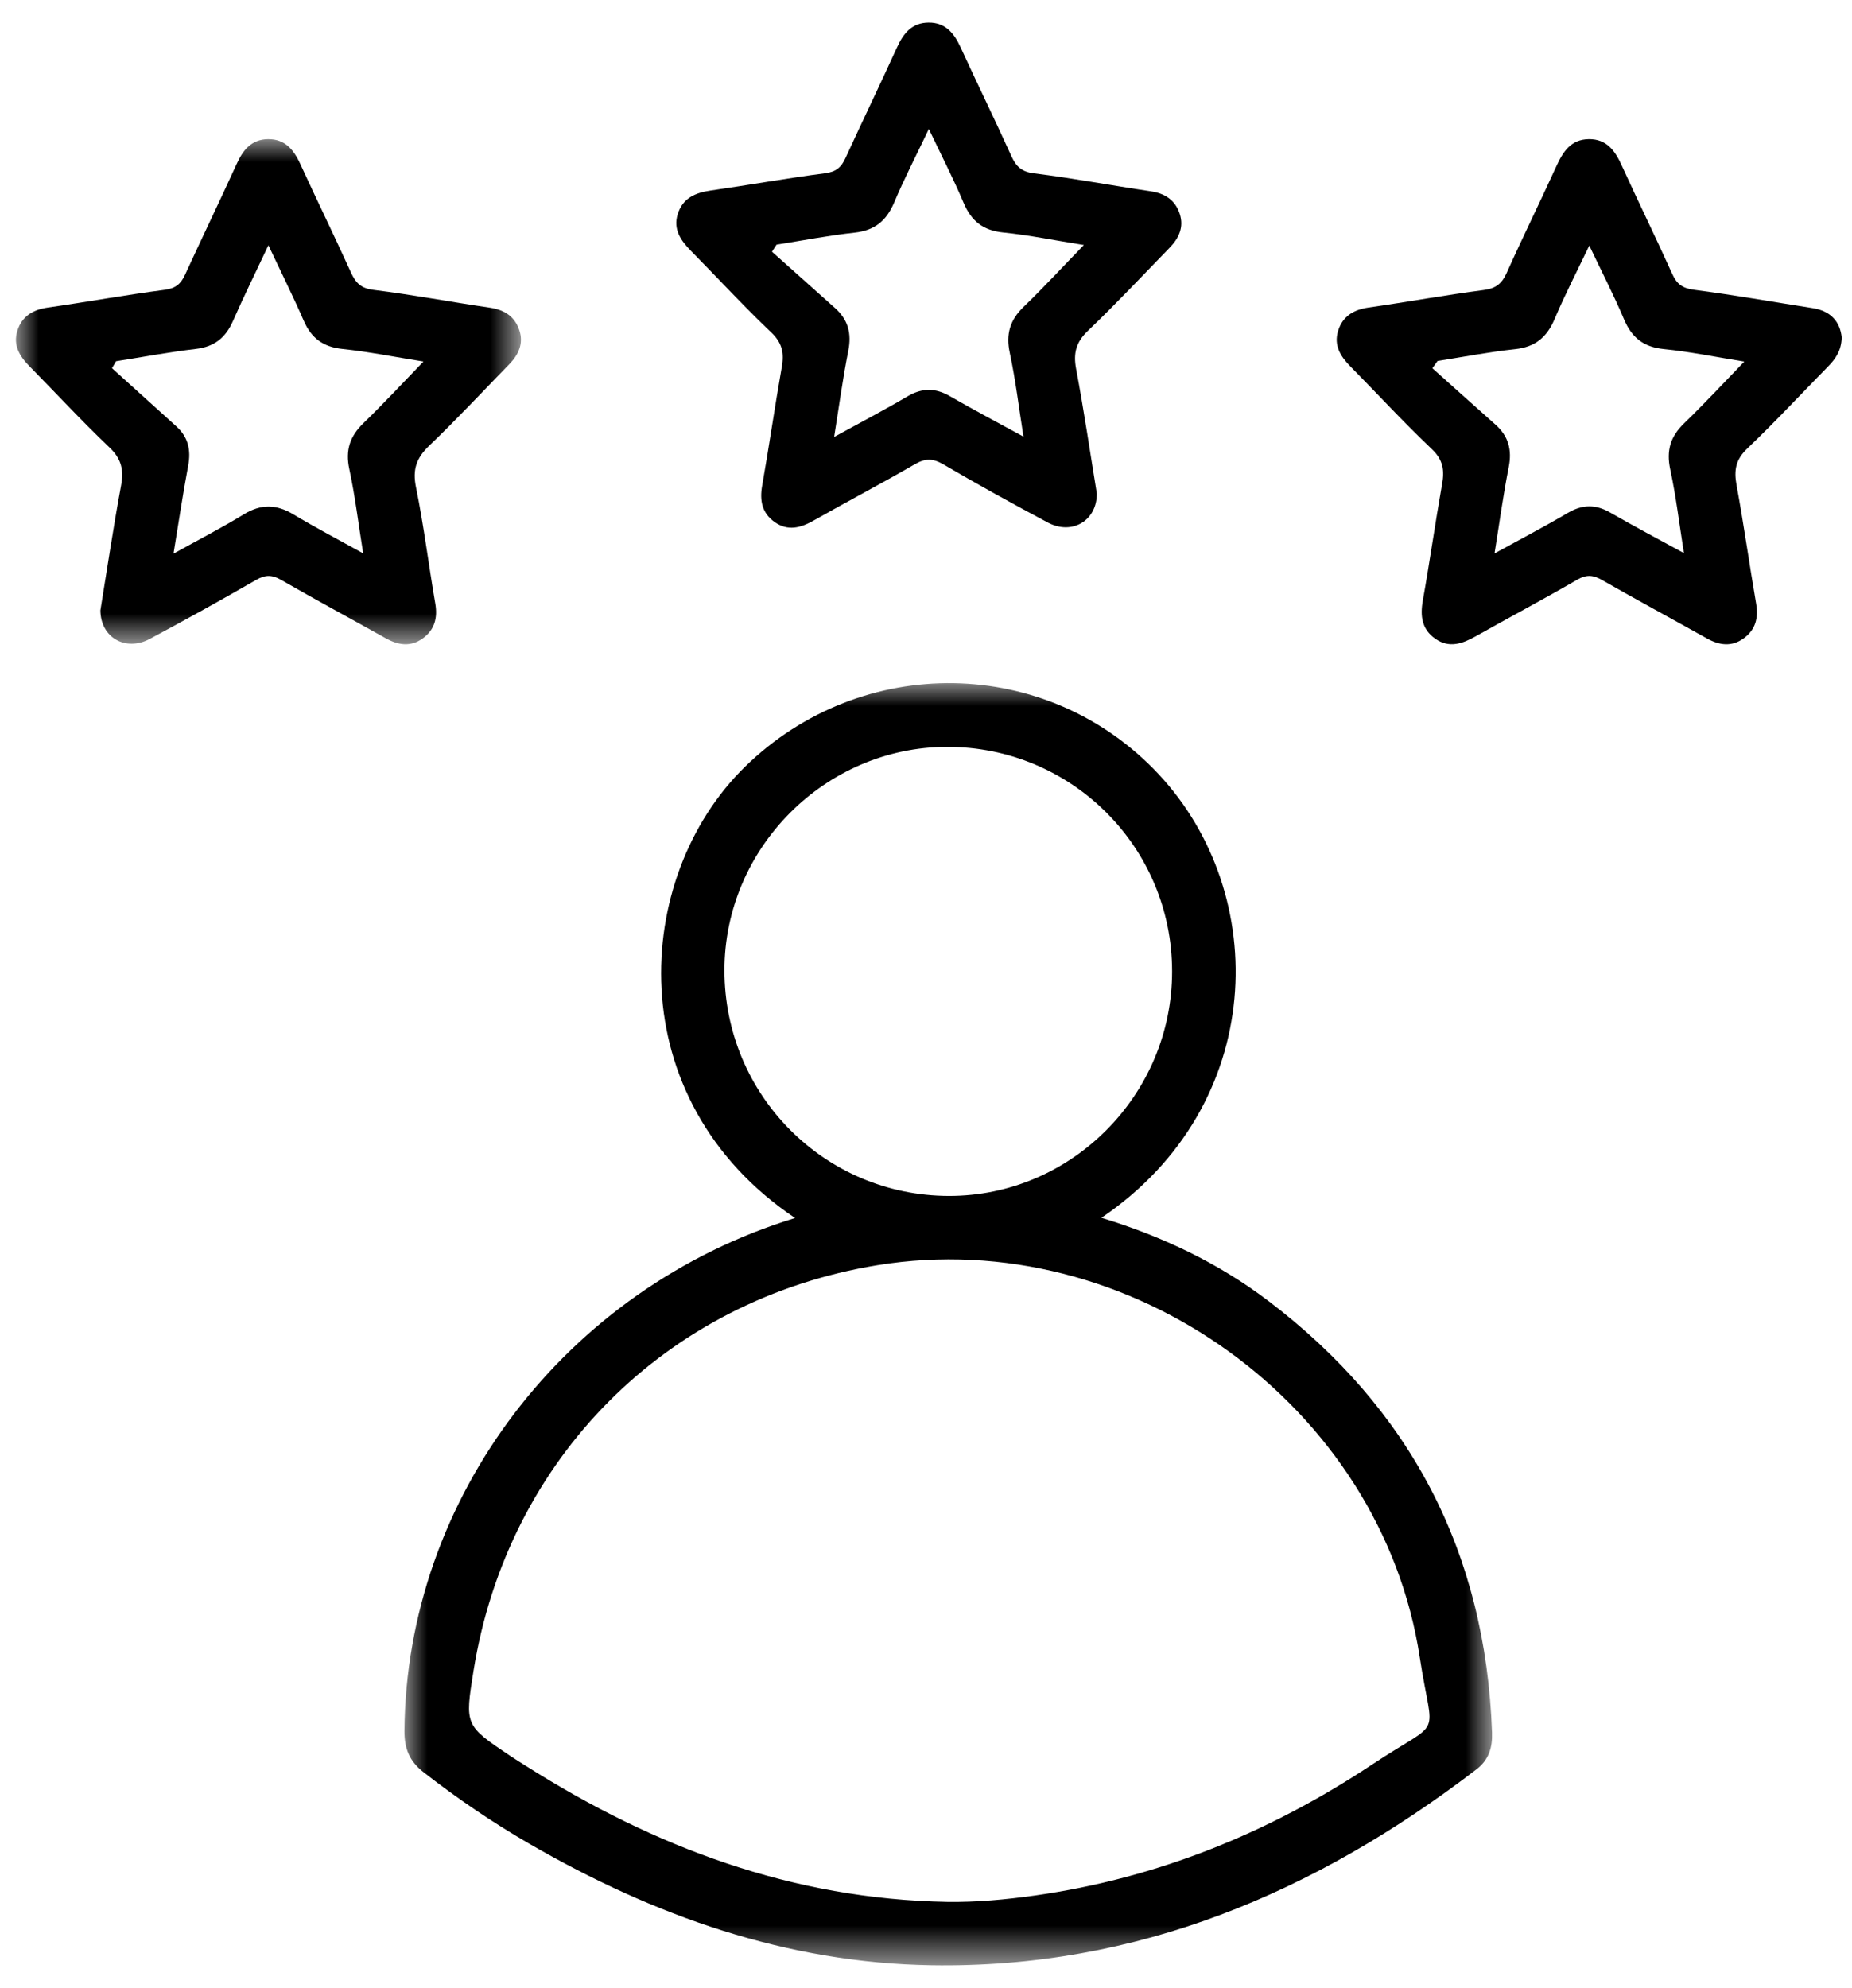 <?xml version="1.0" encoding="UTF-8"?>
<svg width="41px" height="44px" viewBox="0 0 41 44" version="1.1" xmlns="http://www.w3.org/2000/svg" xmlns:xlink="http://www.w3.org/1999/xlink">
    <title>icon/delivery copy 3</title>
    <defs>
        <polygon id="path-1" points="0 0 24.079 0 24.079 28.38 0 28.38"></polygon>
        <polygon id="path-3" points="0 0 11.18 0 11.18 11.18 0 11.18"></polygon>
    </defs>
    <g id="D---Fiche-produit" stroke="none" stroke-width="1" fill="none" fill-rule="evenodd">
        <g id="D.1.0---Fiche-produit---Particulier-Deploy" transform="translate(-360, -746)">
            <g id="1ere-partie" transform="translate(93, 145)">
                <g id="Infos" transform="translate(0, 218)">
                    <g id="Group" transform="translate(0, 293)">
                        <g id="Group-Copy" transform="translate(26, 18)">
                            <g id="Group" transform="translate(240.493, 72.5)">
                                <g id="Group-11" transform="translate(0.86, -0)">
                                    <g id="Group-3" transform="translate(8.6, 14.62)">
                                        <mask id="mask-2" fill="white">
                                            <use xlink:href="#path-1"></use>
                                        </mask>
                                        <g id="Clip-2"></g>
                                        <path d="M21.423,23.935 C19.153,25.441 16.669,26.452 13.955,26.834 C13.312,26.924 12.666,26.985 12.014,26.975 C8.602,26.915 5.537,25.77 2.684,23.962 C2.572,23.891 2.46,23.822 2.349,23.748 C1.337,23.069 1.337,23.069 1.529,21.866 C2.28,17.168 5.789,13.645 10.478,12.882 C16.051,11.975 21.631,15.988 22.479,21.569 C22.766,23.455 23.025,22.872 21.423,23.935 M7.085,6.358 C7.084,3.656 9.31,1.418 12.007,1.411 C14.764,1.404 16.993,3.623 16.995,6.379 C16.998,9.111 14.767,11.355 12.053,11.35 C9.302,11.345 7.086,9.118 7.085,6.358 M19.124,13.672 C18.02,12.835 16.782,12.246 15.431,11.834 C19.103,9.345 19.19,4.669 16.688,2.006 C14.228,-0.612 10.122,-0.672 7.538,1.853 C5.04,4.294 4.744,9.213 8.648,11.839 C3.558,13.401 0.044,18.036 5.54962435e-16,23.189 C-0.003,23.578 0.11,23.86 0.421,24.103 C1.167,24.684 1.946,25.214 2.763,25.687 C5.521,27.283 8.458,28.326 11.668,28.378 C16.221,28.45 20.169,26.769 23.733,24.042 C24.007,23.833 24.09,23.56 24.078,23.227 C23.937,19.253 22.28,16.067 19.124,13.672" id="Fill-1" fill="#000000" mask="url(#mask-2)"></path>
                                    </g>
                                    <path d="M16.839,4.915 C17.415,4.824 17.989,4.712 18.568,4.649 C19.013,4.601 19.272,4.385 19.443,3.981 C19.665,3.453 19.93,2.944 20.21,2.355 C20.492,2.948 20.756,3.459 20.979,3.988 C21.15,4.393 21.411,4.602 21.858,4.646 C22.431,4.704 22.999,4.821 23.642,4.923 C23.174,5.405 22.754,5.861 22.309,6.291 C22.006,6.583 21.912,6.894 22.002,7.311 C22.13,7.906 22.201,8.512 22.305,9.164 C21.735,8.852 21.2,8.571 20.677,8.269 C20.354,8.082 20.06,8.083 19.737,8.273 C19.225,8.575 18.697,8.85 18.113,9.171 C18.221,8.498 18.305,7.877 18.427,7.263 C18.503,6.881 18.423,6.577 18.135,6.32 C17.668,5.905 17.203,5.487 16.737,5.071 C16.771,5.019 16.805,4.967 16.839,4.915 M16.719,6.856 C16.966,7.09 17.009,7.316 16.954,7.625 C16.8,8.497 16.674,9.375 16.52,10.248 C16.461,10.581 16.517,10.859 16.799,11.057 C17.086,11.259 17.367,11.187 17.655,11.024 C18.399,10.602 19.158,10.205 19.898,9.776 C20.126,9.644 20.294,9.64 20.526,9.775 C21.289,10.222 22.064,10.65 22.844,11.066 C23.376,11.35 23.931,11.029 23.929,10.424 C23.782,9.526 23.645,8.592 23.47,7.664 C23.404,7.314 23.47,7.072 23.732,6.821 C24.352,6.228 24.939,5.601 25.538,4.986 C25.743,4.776 25.861,4.531 25.765,4.236 C25.666,3.93 25.44,3.78 25.119,3.733 C24.258,3.606 23.401,3.444 22.537,3.337 C22.26,3.302 22.141,3.183 22.036,2.952 C21.671,2.146 21.282,1.352 20.913,0.548 C20.769,0.235 20.578,-0.002 20.206,1.36646708e-05 C19.834,0.002 19.646,0.239 19.503,0.554 C19.131,1.372 18.739,2.181 18.364,2.999 C18.272,3.201 18.158,3.303 17.919,3.334 C17.07,3.444 16.226,3.596 15.379,3.717 C15.034,3.766 14.758,3.89 14.65,4.241 C14.547,4.576 14.717,4.824 14.944,5.053 C15.536,5.653 16.108,6.275 16.719,6.856" id="Fill-4" fill="#000000"></path>
                                    <g id="Group-8" transform="translate(0, 2.58)">
                                        <mask id="mask-4" fill="white">
                                            <use xlink:href="#path-3"></use>
                                        </mask>
                                        <g id="Clip-7"></g>
                                        <path d="M7.695,6.284 C7.394,6.574 7.29,6.883 7.38,7.302 C7.508,7.896 7.58,8.503 7.687,9.168 C7.142,8.865 6.634,8.601 6.144,8.306 C5.767,8.079 5.425,8.072 5.045,8.304 C4.554,8.604 4.041,8.867 3.488,9.174 C3.602,8.485 3.695,7.854 3.813,7.227 C3.879,6.881 3.812,6.593 3.551,6.357 C3.077,5.927 2.601,5.498 2.126,5.069 C2.156,5.018 2.186,4.967 2.217,4.915 C2.805,4.823 3.392,4.712 3.984,4.643 C4.392,4.595 4.641,4.396 4.803,4.028 C5.04,3.489 5.301,2.961 5.589,2.349 C5.875,2.956 6.138,3.482 6.372,4.02 C6.54,4.407 6.803,4.6 7.23,4.644 C7.805,4.704 8.374,4.819 9.022,4.922 C8.559,5.4 8.139,5.854 7.695,6.284 M9.005,11.051 C9.267,10.862 9.338,10.601 9.284,10.282 C9.136,9.423 9.03,8.556 8.856,7.703 C8.776,7.311 8.866,7.057 9.146,6.788 C9.755,6.204 10.331,5.587 10.92,4.983 C11.125,4.773 11.242,4.526 11.145,4.232 C11.044,3.927 10.818,3.778 10.497,3.731 C9.635,3.605 8.779,3.443 7.915,3.336 C7.636,3.301 7.52,3.18 7.416,2.949 C7.05,2.144 6.662,1.35 6.293,0.546 C6.149,0.232 5.956,-0.003 5.584,3.70015094e-14 C5.213,0.003 5.025,0.241 4.883,0.556 C4.511,1.374 4.119,2.183 3.744,3 C3.651,3.203 3.535,3.302 3.297,3.334 C2.434,3.447 1.576,3.603 0.714,3.726 C0.379,3.773 0.132,3.916 0.031,4.243 C-0.067,4.557 0.079,4.803 0.296,5.023 C0.888,5.623 1.461,6.244 2.072,6.825 C2.338,7.078 2.391,7.324 2.327,7.669 C2.155,8.597 2.016,9.532 1.87,10.428 C1.872,11.032 2.427,11.347 2.962,11.062 C3.755,10.639 4.541,10.202 5.32,9.754 C5.522,9.638 5.669,9.64 5.87,9.755 C6.636,10.196 7.416,10.615 8.187,11.047 C8.464,11.202 8.737,11.243 9.005,11.051" id="Fill-6" fill="#000000" mask="url(#mask-4)"></path>
                                    </g>
                                    <path d="M36.93,8.87 C36.627,9.162 36.533,9.473 36.623,9.89 C36.751,10.484 36.823,11.091 36.926,11.742 C36.356,11.43 35.821,11.149 35.298,10.847 C34.975,10.66 34.681,10.662 34.357,10.852 C33.845,11.153 33.317,11.428 32.733,11.749 C32.842,11.076 32.925,10.455 33.047,9.842 C33.123,9.459 33.043,9.155 32.755,8.899 C32.288,8.484 31.823,8.067 31.357,7.65 C31.396,7.596 31.434,7.543 31.473,7.489 C32.045,7.4 32.614,7.289 33.189,7.228 C33.634,7.181 33.893,6.964 34.064,6.56 C34.286,6.033 34.551,5.523 34.831,4.935 C35.113,5.528 35.377,6.039 35.6,6.567 C35.771,6.973 36.032,7.181 36.479,7.226 C37.053,7.283 37.62,7.4 38.263,7.503 C37.796,7.985 37.375,8.44 36.93,8.87 M39.777,6.32 C38.902,6.183 38.029,6.028 37.151,5.914 C36.899,5.881 36.77,5.791 36.669,5.566 C36.305,4.761 35.916,3.966 35.549,3.162 C35.401,2.835 35.215,2.575 34.82,2.58 C34.425,2.585 34.25,2.856 34.102,3.18 C33.742,3.971 33.356,4.751 33,5.545 C32.892,5.784 32.755,5.886 32.49,5.92 C31.64,6.031 30.797,6.185 29.949,6.306 C29.613,6.354 29.368,6.5 29.269,6.827 C29.173,7.141 29.321,7.386 29.538,7.606 C30.141,8.217 30.722,8.849 31.344,9.439 C31.593,9.675 31.627,9.904 31.573,10.21 C31.421,11.068 31.299,11.931 31.146,12.789 C31.084,13.135 31.123,13.431 31.425,13.64 C31.733,13.854 32.027,13.746 32.321,13.581 C33.067,13.161 33.823,12.76 34.564,12.331 C34.769,12.212 34.917,12.225 35.113,12.338 C35.881,12.777 36.66,13.197 37.432,13.629 C37.708,13.784 37.982,13.822 38.249,13.629 C38.512,13.438 38.579,13.177 38.524,12.858 C38.374,11.985 38.251,11.107 38.091,10.236 C38.03,9.907 38.072,9.671 38.329,9.427 C38.939,8.845 39.514,8.226 40.105,7.624 C40.272,7.455 40.411,7.274 40.419,6.969 C40.384,6.624 40.181,6.383 39.777,6.32" id="Fill-9" fill="#000000"></path>
                                </g>
                            </g>
                        </g>
                    </g>
                </g>
            </g>
        </g>
    </g>
</svg>